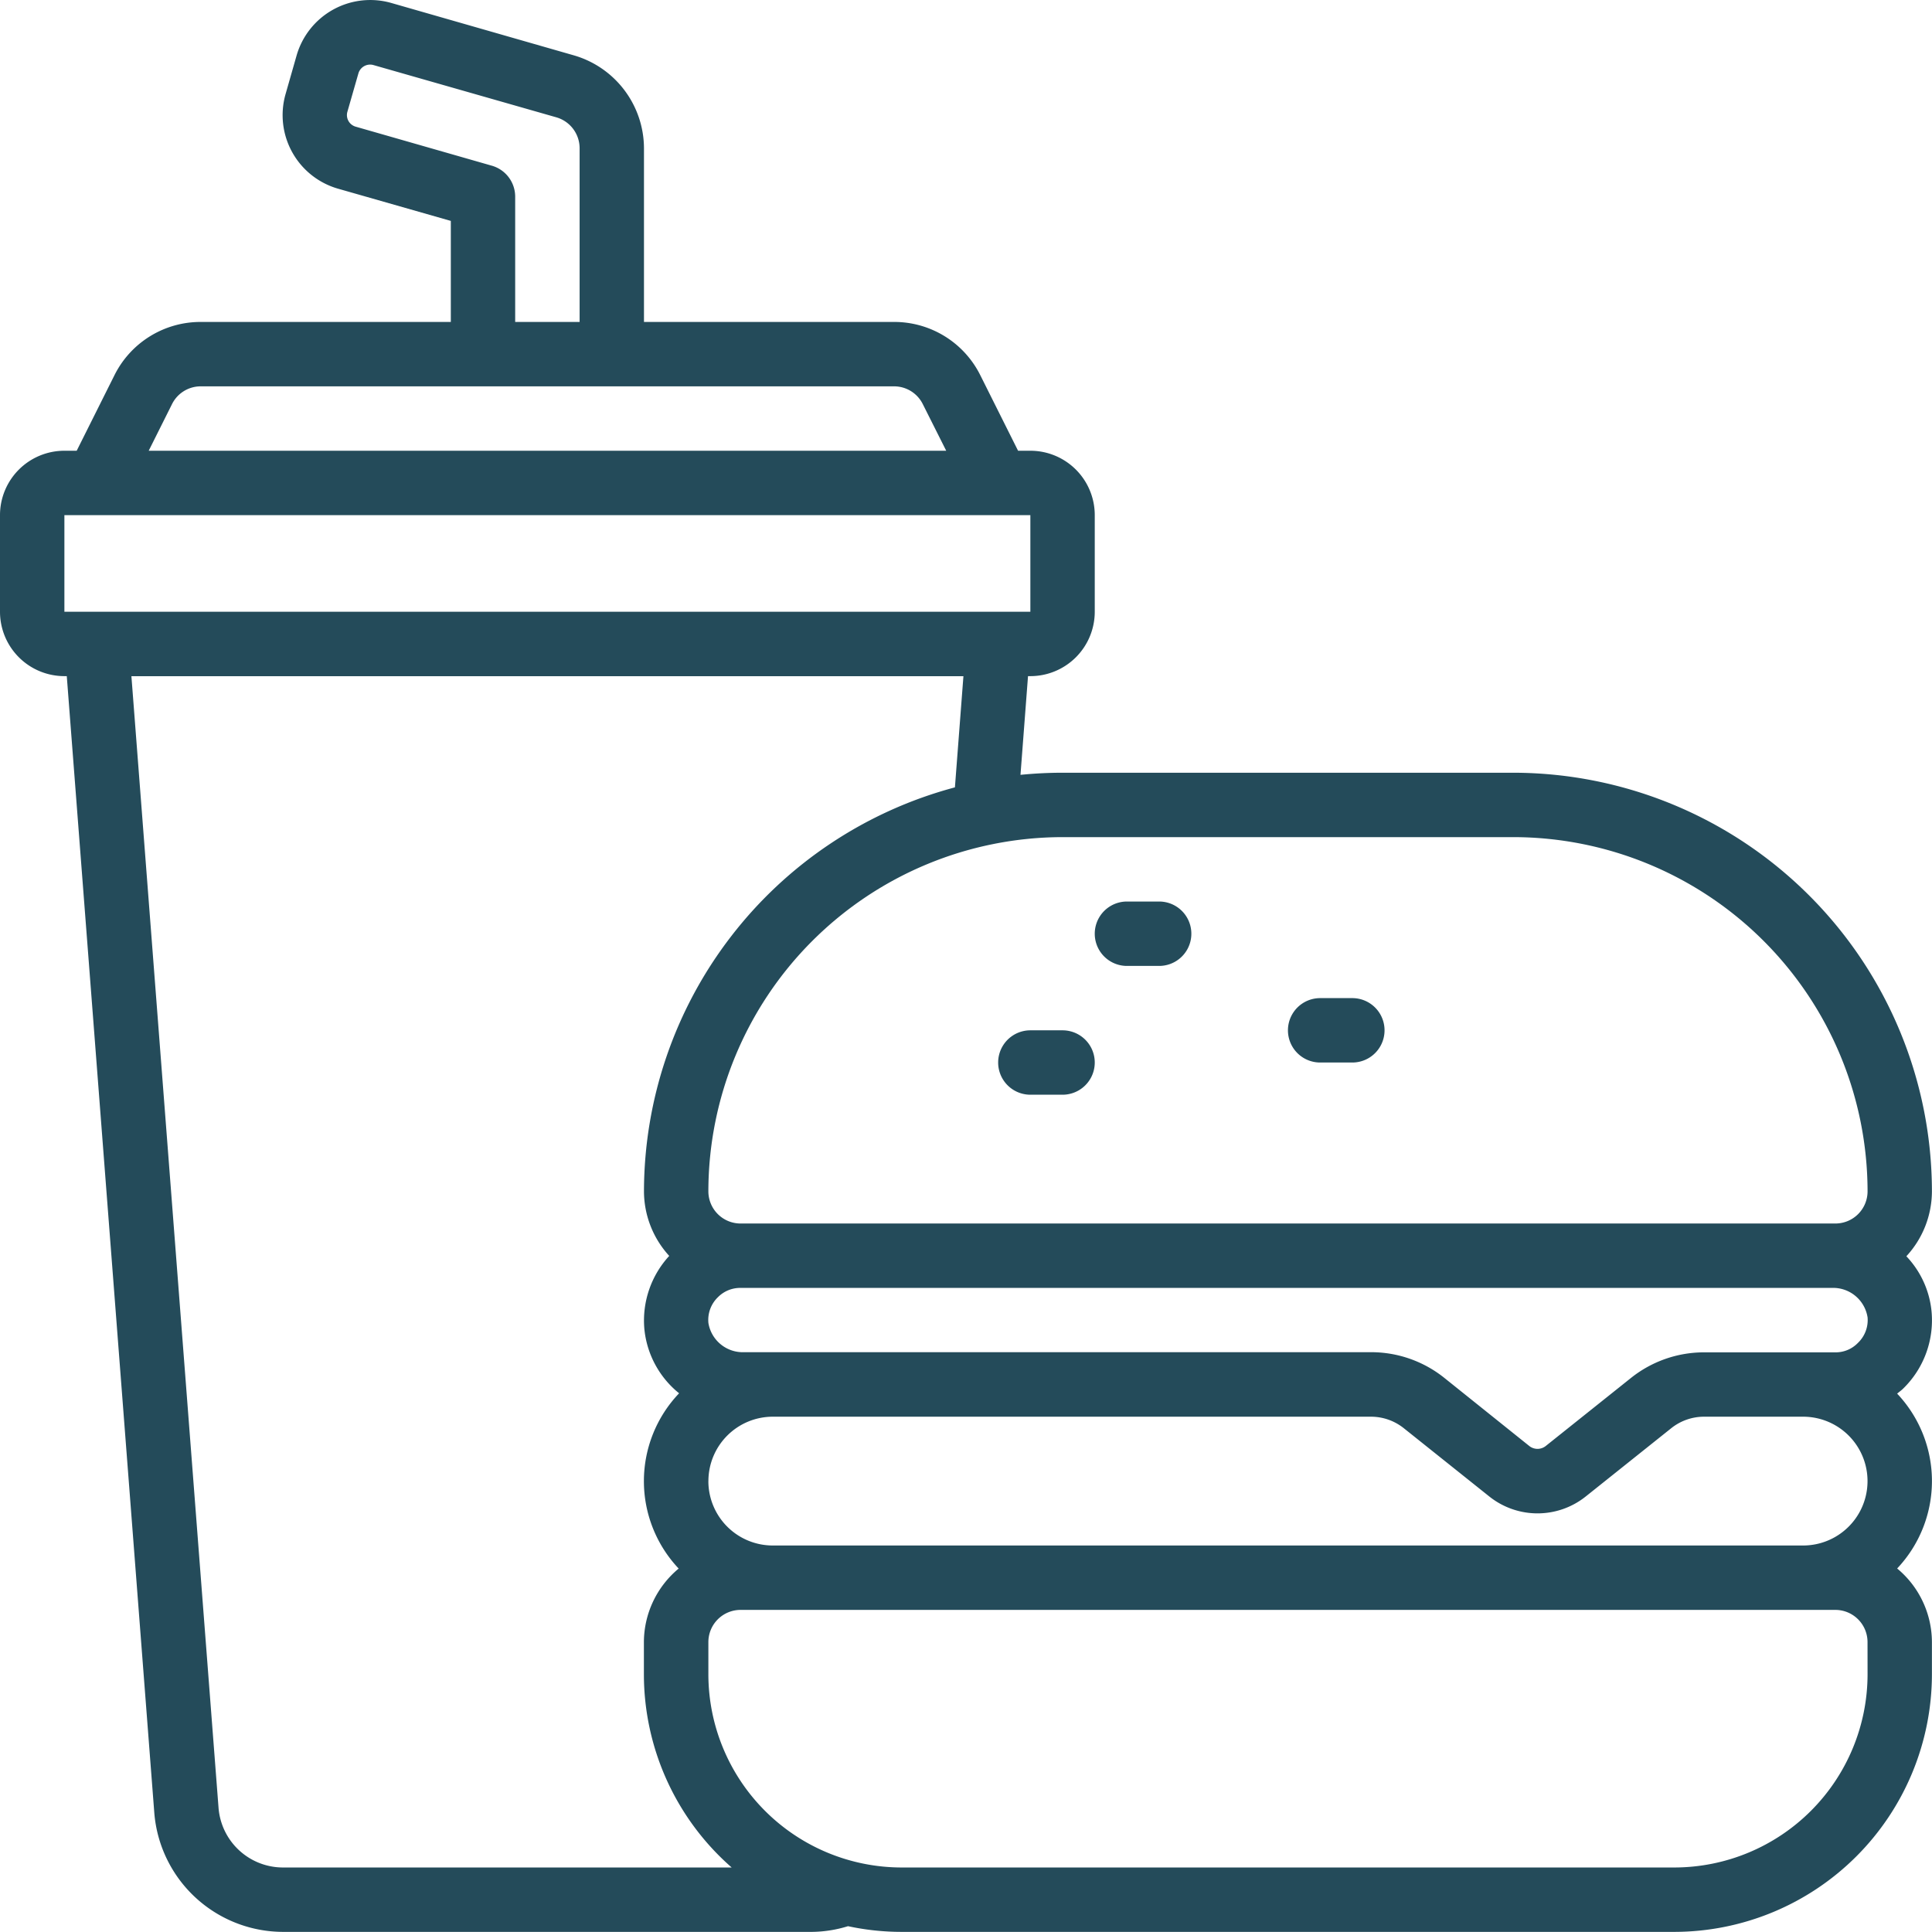 <svg xmlns="http://www.w3.org/2000/svg" width="49.502" height="49.5" viewBox="0 0 49.502 49.5">
  <g id="fast-food" transform="translate(0 -0.001)">
    <path id="Path_3682" data-name="Path 3682" d="M38.775,19.8H27.225c-.364,0-.724.019-1.078.054l.193-2.529h.06a1.65,1.65,0,0,0,1.65-1.65V13.2a1.65,1.65,0,0,0-1.65-1.65h-.315l-.966-1.932A2.462,2.462,0,0,0,22.906,8.25H16.5V3.8a2.487,2.487,0,0,0-1.794-2.38L10.019.075A1.964,1.964,0,0,0,7.6,1.421l-.284.994A1.961,1.961,0,0,0,8.663,4.836l2.888.825V8.25H5.145A2.462,2.462,0,0,0,2.931,9.618L1.965,11.55H1.65A1.65,1.65,0,0,0,0,13.2v2.475a1.65,1.65,0,0,0,1.65,1.65h.061L3.954,46.455A3.315,3.315,0,0,0,7.244,49.5H20.807a3.218,3.218,0,0,0,.921-.146A6.547,6.547,0,0,0,23.1,49.5H42.9a6.608,6.608,0,0,0,6.6-6.6v-.825a2.459,2.459,0,0,0-.891-1.886,3.26,3.26,0,0,0,0-4.48c.051-.044.108-.083.155-.13a2.444,2.444,0,0,0,.727-1.971,2.382,2.382,0,0,0-.646-1.419,2.459,2.459,0,0,0,.655-1.665A10.738,10.738,0,0,0,38.775,19.8ZM47.851,33.75a.808.808,0,0,1-.248.66.791.791,0,0,1-.578.241H43.658a3,3,0,0,0-1.865.653L39.606,37.05a.339.339,0,0,1-.423,0L37,35.3a3,3,0,0,0-1.865-.653H19.068a.893.893,0,0,1-.917-.748.809.809,0,0,1,.248-.665A.8.8,0,0,1,18.975,33H46.933a.893.893,0,0,1,.917.748Zm-29.7,4.2A1.65,1.65,0,0,1,19.8,36.3h15.33a1.346,1.346,0,0,1,.835.292l2.189,1.748a1.98,1.98,0,0,0,2.481,0l2.188-1.747a1.346,1.346,0,0,1,.835-.293H46.2a1.65,1.65,0,1,1,0,3.3H19.8A1.65,1.65,0,0,1,18.15,37.951Zm20.625-16.5a9.086,9.086,0,0,1,9.075,9.075.825.825,0,0,1-.825.825H18.975a.825.825,0,0,1-.825-.825,9.086,9.086,0,0,1,9.075-9.075ZM12.6,4.246l-3.489-1A.309.309,0,0,1,8.9,2.868l.284-.99a.313.313,0,0,1,.381-.211l4.686,1.339a.825.825,0,0,1,.6.79V8.25H13.2V5.038A.825.825,0,0,0,12.6,4.246ZM4.407,10.356A.82.82,0,0,1,5.145,9.9H22.906a.82.82,0,0,1,.738.456l.6,1.194H3.81ZM1.65,13.2H26.4v2.475H1.65Zm5.594,34.65A1.657,1.657,0,0,1,5.6,46.327l-2.233-29H24.685l-.218,2.848A10.733,10.733,0,0,0,16.5,30.526a2.459,2.459,0,0,0,.647,1.654,2.445,2.445,0,0,0-.638,1.862A2.416,2.416,0,0,0,17.4,35.7a3.261,3.261,0,0,0-.011,4.491,2.459,2.459,0,0,0-.891,1.886V42.9a6.58,6.58,0,0,0,2.249,4.95ZM47.851,42.9a4.955,4.955,0,0,1-4.95,4.95H23.1a4.955,4.955,0,0,1-4.95-4.95v-.825a.825.825,0,0,1,.825-.825h28.05a.825.825,0,0,1,.825.825Z" fill="#244b5a"/>
    <path id="Path_3683" data-name="Path 3683" d="M34.825,29.65h.825a.825.825,0,0,0,0-1.65h-.825a.825.825,0,1,0,0,1.65Z" transform="translate(-5.95 -4.9)" fill="#244b5a"/>
    <path id="Path_3684" data-name="Path 3684" d="M31.825,33.65h.825a.825.825,0,1,0,0-1.65h-.825a.825.825,0,1,0,0,1.65Z" transform="translate(-5.425 -5.6)" fill="#244b5a"/>
    <path id="Path_3685" data-name="Path 3685" d="M40.825,32.65h.825a.825.825,0,1,0,0-1.65h-.825a.825.825,0,0,0,0,1.65Z" transform="translate(-7 -5.425)" fill="#244b5a"/>
  </g>
</svg>
